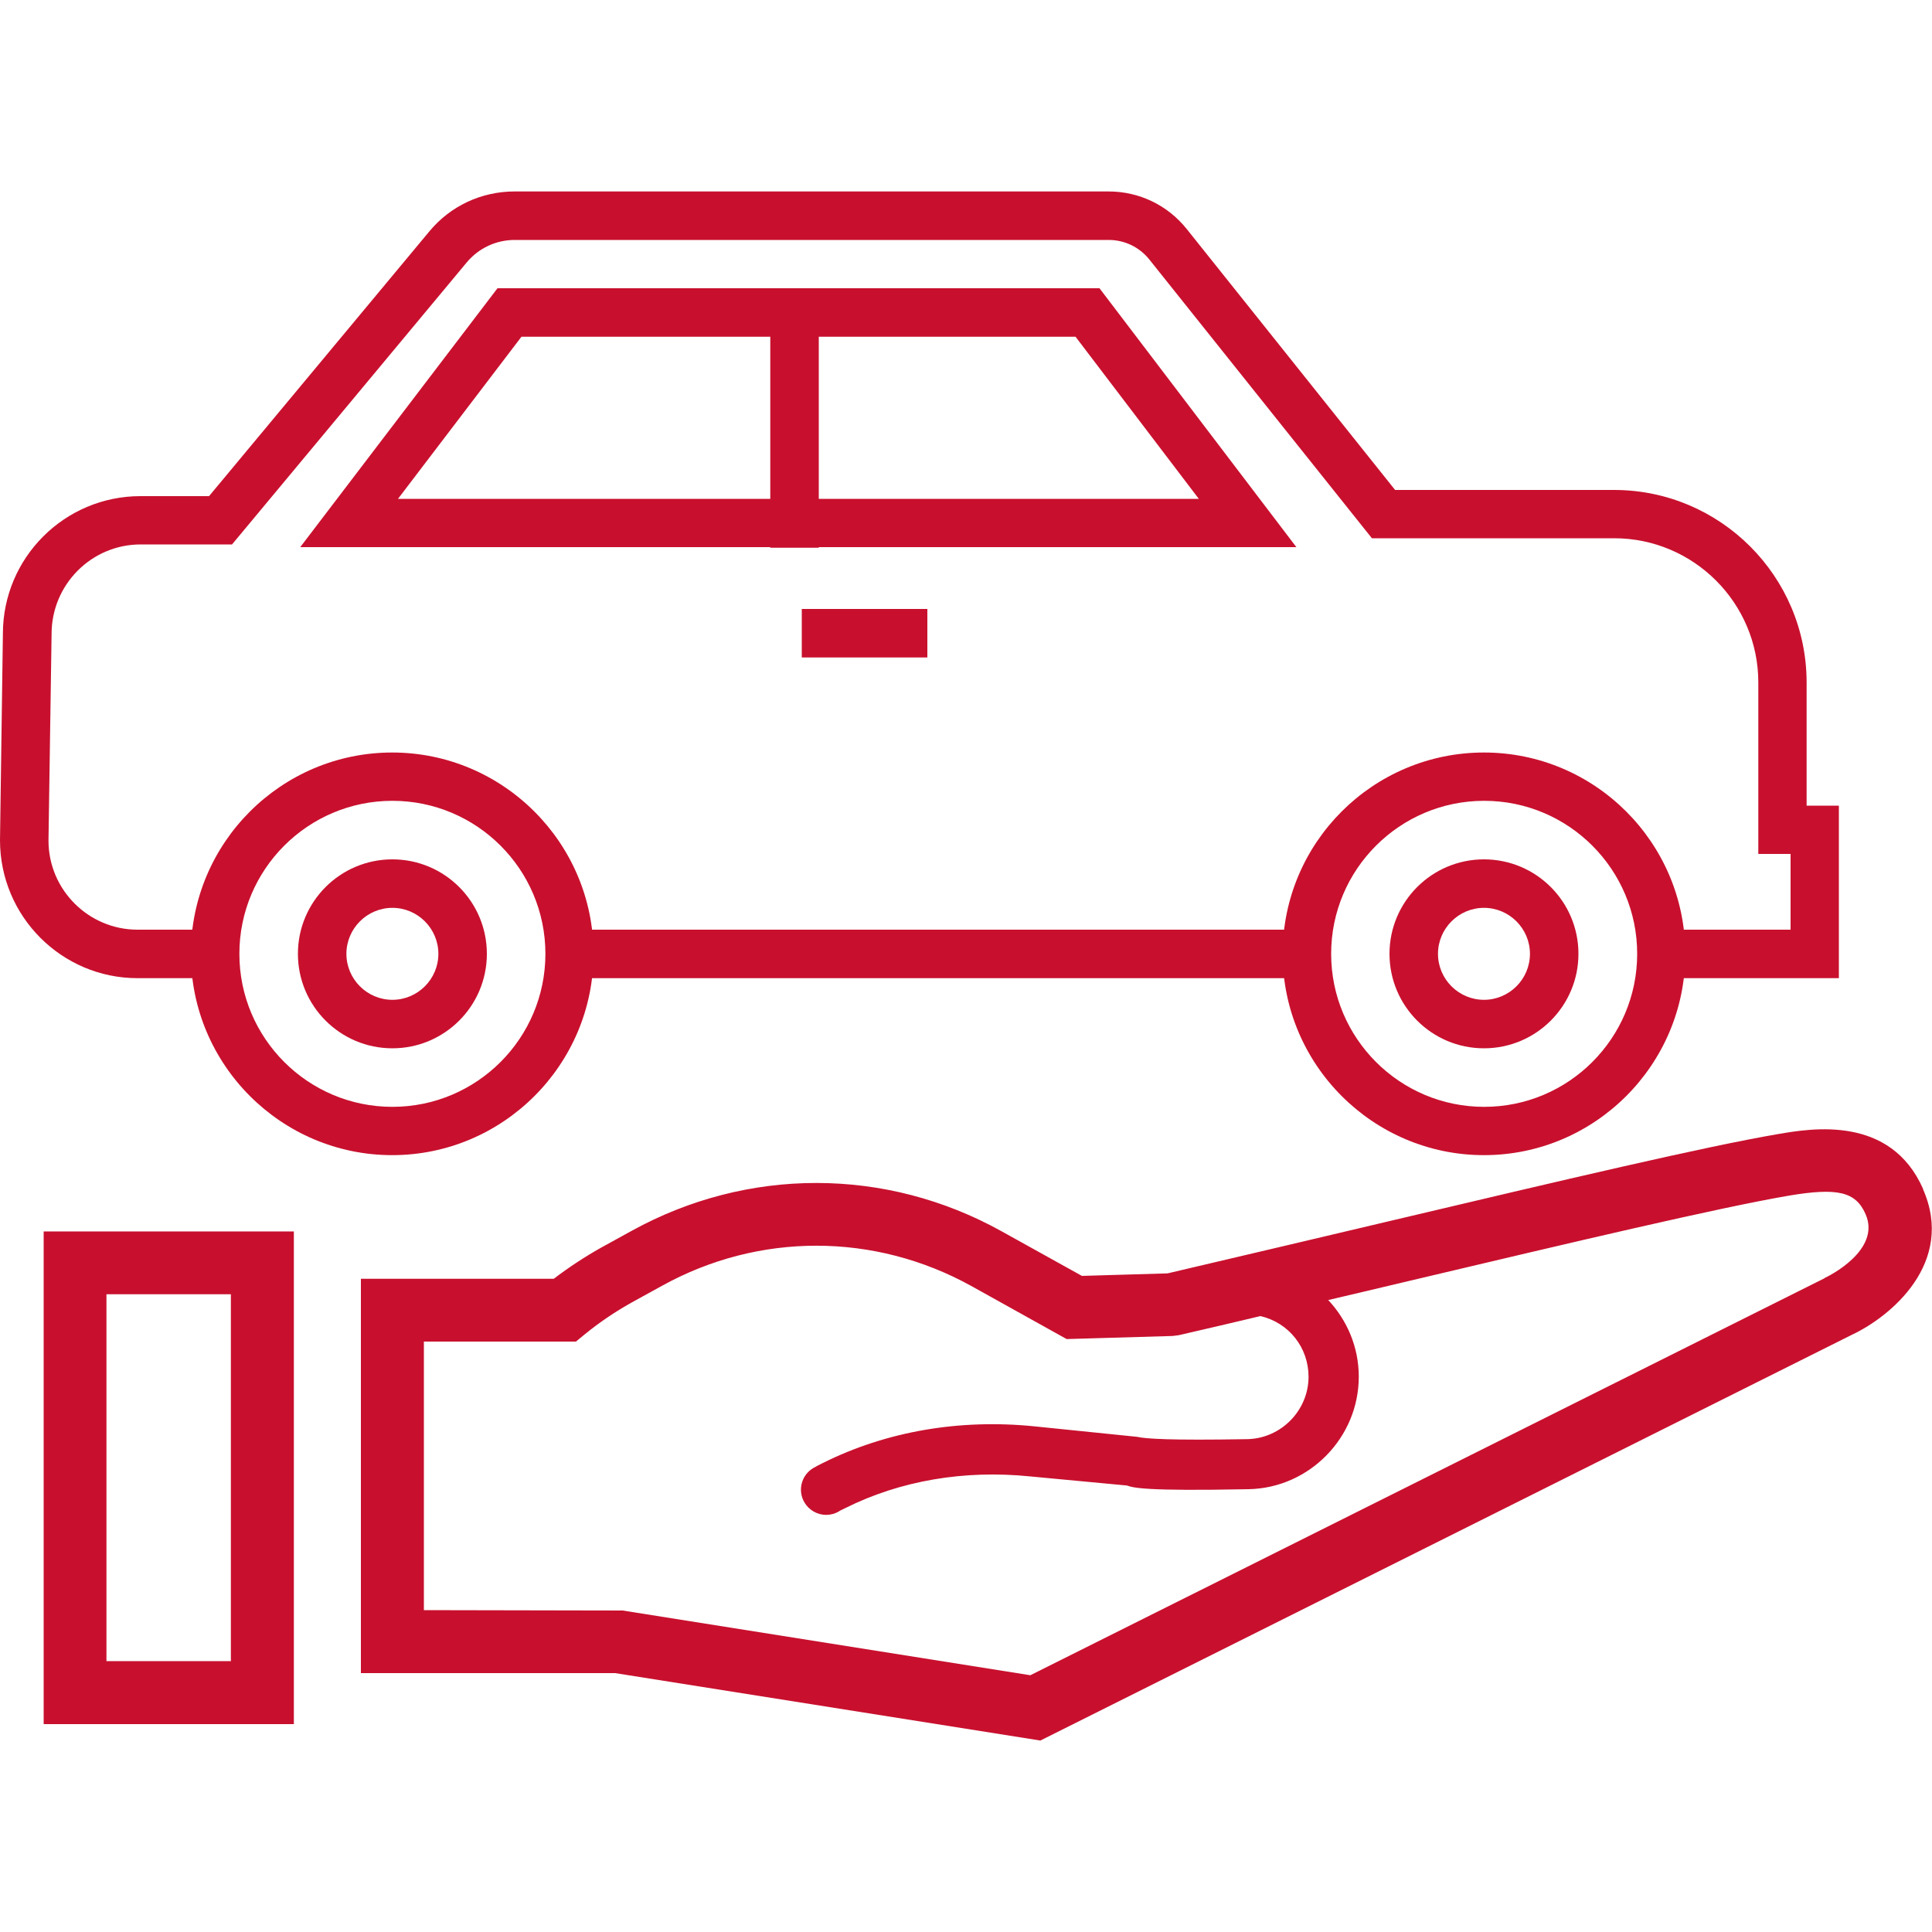 <svg xmlns="http://www.w3.org/2000/svg" id="Layer_1" data-name="Layer 1" viewBox="0 0 100 100">
  <defs fill="#000000">
    <style>
      .cls-1 {
        fill: #c8102e;
      }
    </style>
  </defs>
  <path class="cls-1" d="m2.26,89.24h12.95v-25.5H2.26v25.5Zm3.25-22.25h6.44v18.99h-6.44v-18.99Z" fill="#000000"/>
  <path class="cls-1" d="m99.54,61.54c-1.69-3.83-5.77-3.14-7.51-2.84-3.76.64-11,2.35-20.18,4.52-3.56.84-7.4,1.75-11.42,2.69l-4.43.13-4.16-2.31c-5.99-3.33-13.15-3.33-19.15-.02l-1.58.87c-.84.47-1.66,1.01-2.45,1.61h-9.98v20.41h13.16l22.01,3.49,42-21c2.01-.94,5.37-3.73,3.68-7.55m-5.09,4.62l-41.11,20.55-21.1-3.35-10.29-.02v-13.9h7.87l.45-.37c.77-.63,1.59-1.18,2.43-1.65l1.58-.87c5.01-2.77,10.99-2.76,16,.01l4.94,2.75,5.48-.16.32-.04c1.44-.33,2.84-.66,4.23-.99,1.47.34,2.49,1.63,2.49,3.14,0,1.74-1.42,3.19-3.16,3.23-4.04.07-5.28-.02-5.71-.12l-5.29-.54c-3.91-.4-7.71.26-10.99,1.9-.19.09-.35.18-.49.26-.61.36-.82,1.16-.45,1.78.23.39.66.64,1.12.64.23,0,.46-.06.66-.18.09-.06.21-.11.33-.17,2.84-1.42,6.15-1.99,9.58-1.64l5,.47c.32.11.87.3,6.3.19,3.14-.06,5.7-2.67,5.7-5.82,0-1.53-.6-2.92-1.58-3.97,1.31-.31,2.6-.61,3.85-.91,9.12-2.16,16.32-3.86,19.97-4.49,2.54-.43,3.48-.21,3.99.95.83,1.88-1.96,3.24-2.12,3.31" fill="#000000"/>
  <path class="cls-1" d="m7.12,50.63h4.41v-2.51h-4.41c-2.54,0-4.61-2.07-4.61-4.61l.16-10.7c0-2.56,2.07-4.63,4.61-4.63h4.73l12.15-14.6c.62-.74,1.52-1.16,2.48-1.16h30.75c.82,0,1.58.37,2.09,1l11.53,14.44h12.54c4.11,0,7.46,3.35,7.46,7.46v8.88h1.67v3.92h-7.42v2.51h9.92v-8.93h-1.67v-6.37c0-5.5-4.47-9.97-9.97-9.97h-11.33l-10.78-13.5c-.99-1.24-2.46-1.95-4.05-1.95h-30.75c-1.71,0-3.32.75-4.41,2.07l-11.4,13.7h-3.55c-3.93,0-7.12,3.19-7.12,7.12L0,43.49C0,47.43,3.19,50.63,7.12,50.63" fill="#000000"/>
  <rect class="cls-1" x="29.39" y="48.12" width="38.64" height="2.51" fill="#000000"/>
  <path class="cls-1" d="m66.39,49.37c0-5.75,4.67-10.42,10.42-10.42s10.42,4.68,10.42,10.42-4.68,10.42-10.42,10.42-10.42-4.68-10.42-10.42m2.51,0c0,4.37,3.55,7.92,7.92,7.92s7.92-3.55,7.92-7.92-3.55-7.92-7.92-7.92-7.92,3.55-7.92,7.92" fill="#000000"/>
  <path class="cls-1" d="m71.92,49.37c0-2.7,2.19-4.89,4.89-4.89s4.89,2.19,4.89,4.89-2.19,4.89-4.89,4.89-4.89-2.19-4.89-4.89m2.51,0c0,1.31,1.07,2.38,2.38,2.38s2.38-1.07,2.38-2.38-1.07-2.38-2.38-2.38-2.38,1.07-2.38,2.38" fill="#000000"/>
  <path class="cls-1" d="m9.88,49.37c0-5.75,4.68-10.42,10.42-10.42s10.42,4.68,10.42,10.42-4.68,10.42-10.42,10.42-10.42-4.68-10.42-10.42m2.51,0c0,4.37,3.55,7.92,7.92,7.92s7.92-3.55,7.92-7.92-3.55-7.92-7.92-7.92-7.92,3.55-7.92,7.92" fill="#000000"/>
  <path class="cls-1" d="m15.42,49.37c0-2.7,2.19-4.89,4.89-4.89s4.89,2.19,4.89,4.89-2.19,4.89-4.89,4.89-4.89-2.19-4.89-4.89m2.51,0c0,1.31,1.07,2.38,2.38,2.38s2.38-1.07,2.38-2.38-1.07-2.38-2.38-2.38-2.38,1.07-2.38,2.38" fill="#000000"/>
  <path class="cls-1" d="m25.75,14.92h31.16l10.19,13.4H15.54l10.21-13.4Zm29.92,2.51h-28.68l-6.39,8.39h41.45l-6.38-8.39Z" fill="#000000"/>
  <rect class="cls-1" x="41.5" y="31.52" width="6.5" height="2.51" fill="#000000"/>
  <rect class="cls-1" x="39.87" y="15.94" width="2.51" height="12.41" fill="#000000"/>
</svg>